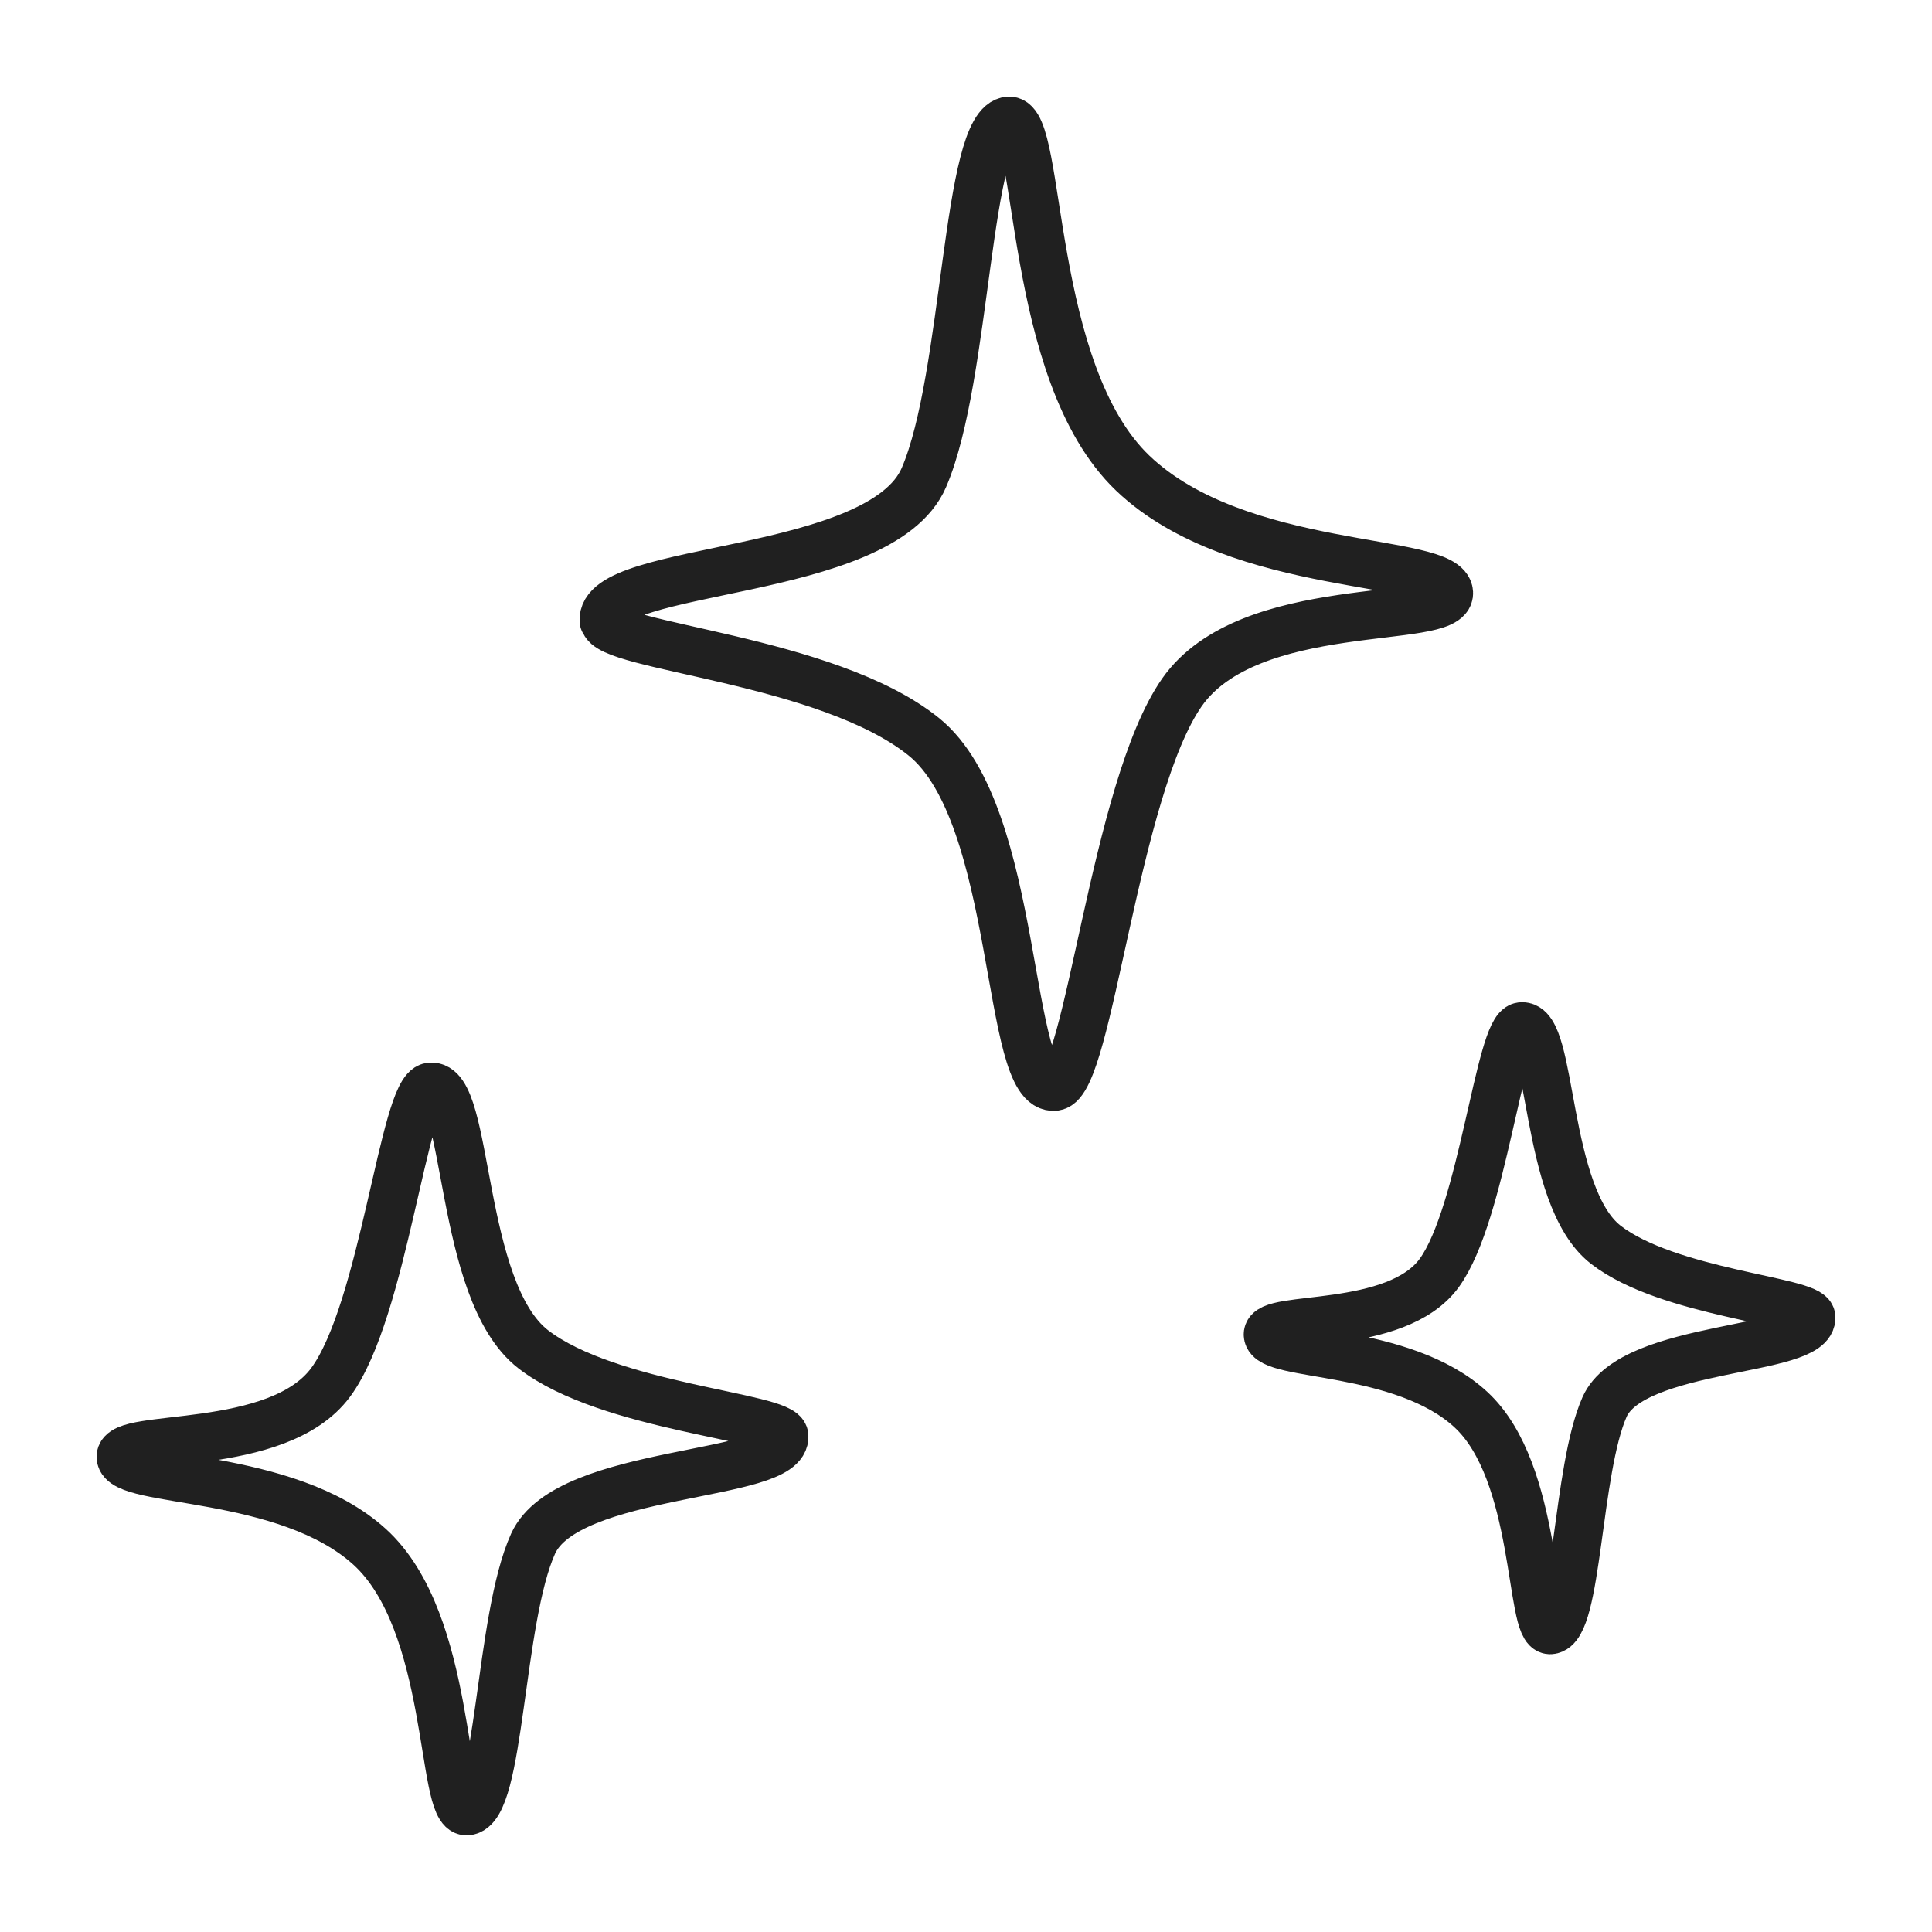<svg xmlns="http://www.w3.org/2000/svg" width="32" height="32" viewBox="0 0 32 32" fill="none">
  <path d="M10.001 10.286C9.916 9.353 14.585 9.577 15.303 7.909C16.022 6.242 16.003 2.036 16.712 2C17.26 1.973 17.005 6.161 18.763 7.838C20.521 9.515 23.971 9.219 23.999 9.819C24.027 10.366 20.691 9.873 19.576 11.469C18.46 13.066 18.035 17.917 17.477 17.997C16.646 18.114 16.901 13.496 15.303 12.205C13.706 10.913 10.048 10.716 10.01 10.286H10.001Z" stroke="#202020" stroke-width="0.8" stroke-miterlimit="10" stroke-linecap="round" stroke-linejoin="round"/>
  <path d="M12.989 23.781C13.056 24.485 9.399 24.314 8.83 25.567C8.262 26.821 8.29 29.973 7.732 29.999C7.296 30.025 7.504 26.873 6.121 25.619C4.738 24.365 2.019 24.58 2 24.133C1.981 23.721 4.596 24.09 5.477 22.896C6.358 21.703 6.689 18.053 7.125 18.001C7.779 17.915 7.58 21.376 8.83 22.347C10.081 23.317 12.961 23.463 12.989 23.781Z" stroke="#202020" stroke-width="0.8" stroke-miterlimit="10" stroke-linecap="round" stroke-linejoin="round"/>
  <path d="M29.999 21.812C30.057 22.402 27.041 22.259 26.577 23.303C26.113 24.348 26.133 26.972 25.678 26.999C25.33 27.017 25.494 24.392 24.363 23.348C23.233 22.303 21.019 22.482 21 22.107C20.98 21.768 23.126 22.071 23.841 21.081C24.557 20.09 24.837 17.046 25.195 17.001C25.727 16.929 25.562 19.813 26.596 20.616C27.631 21.42 29.97 21.545 29.999 21.812Z" stroke="#202020" stroke-width="0.8" stroke-miterlimit="10" stroke-linecap="round" stroke-linejoin="round"/>
</svg>
